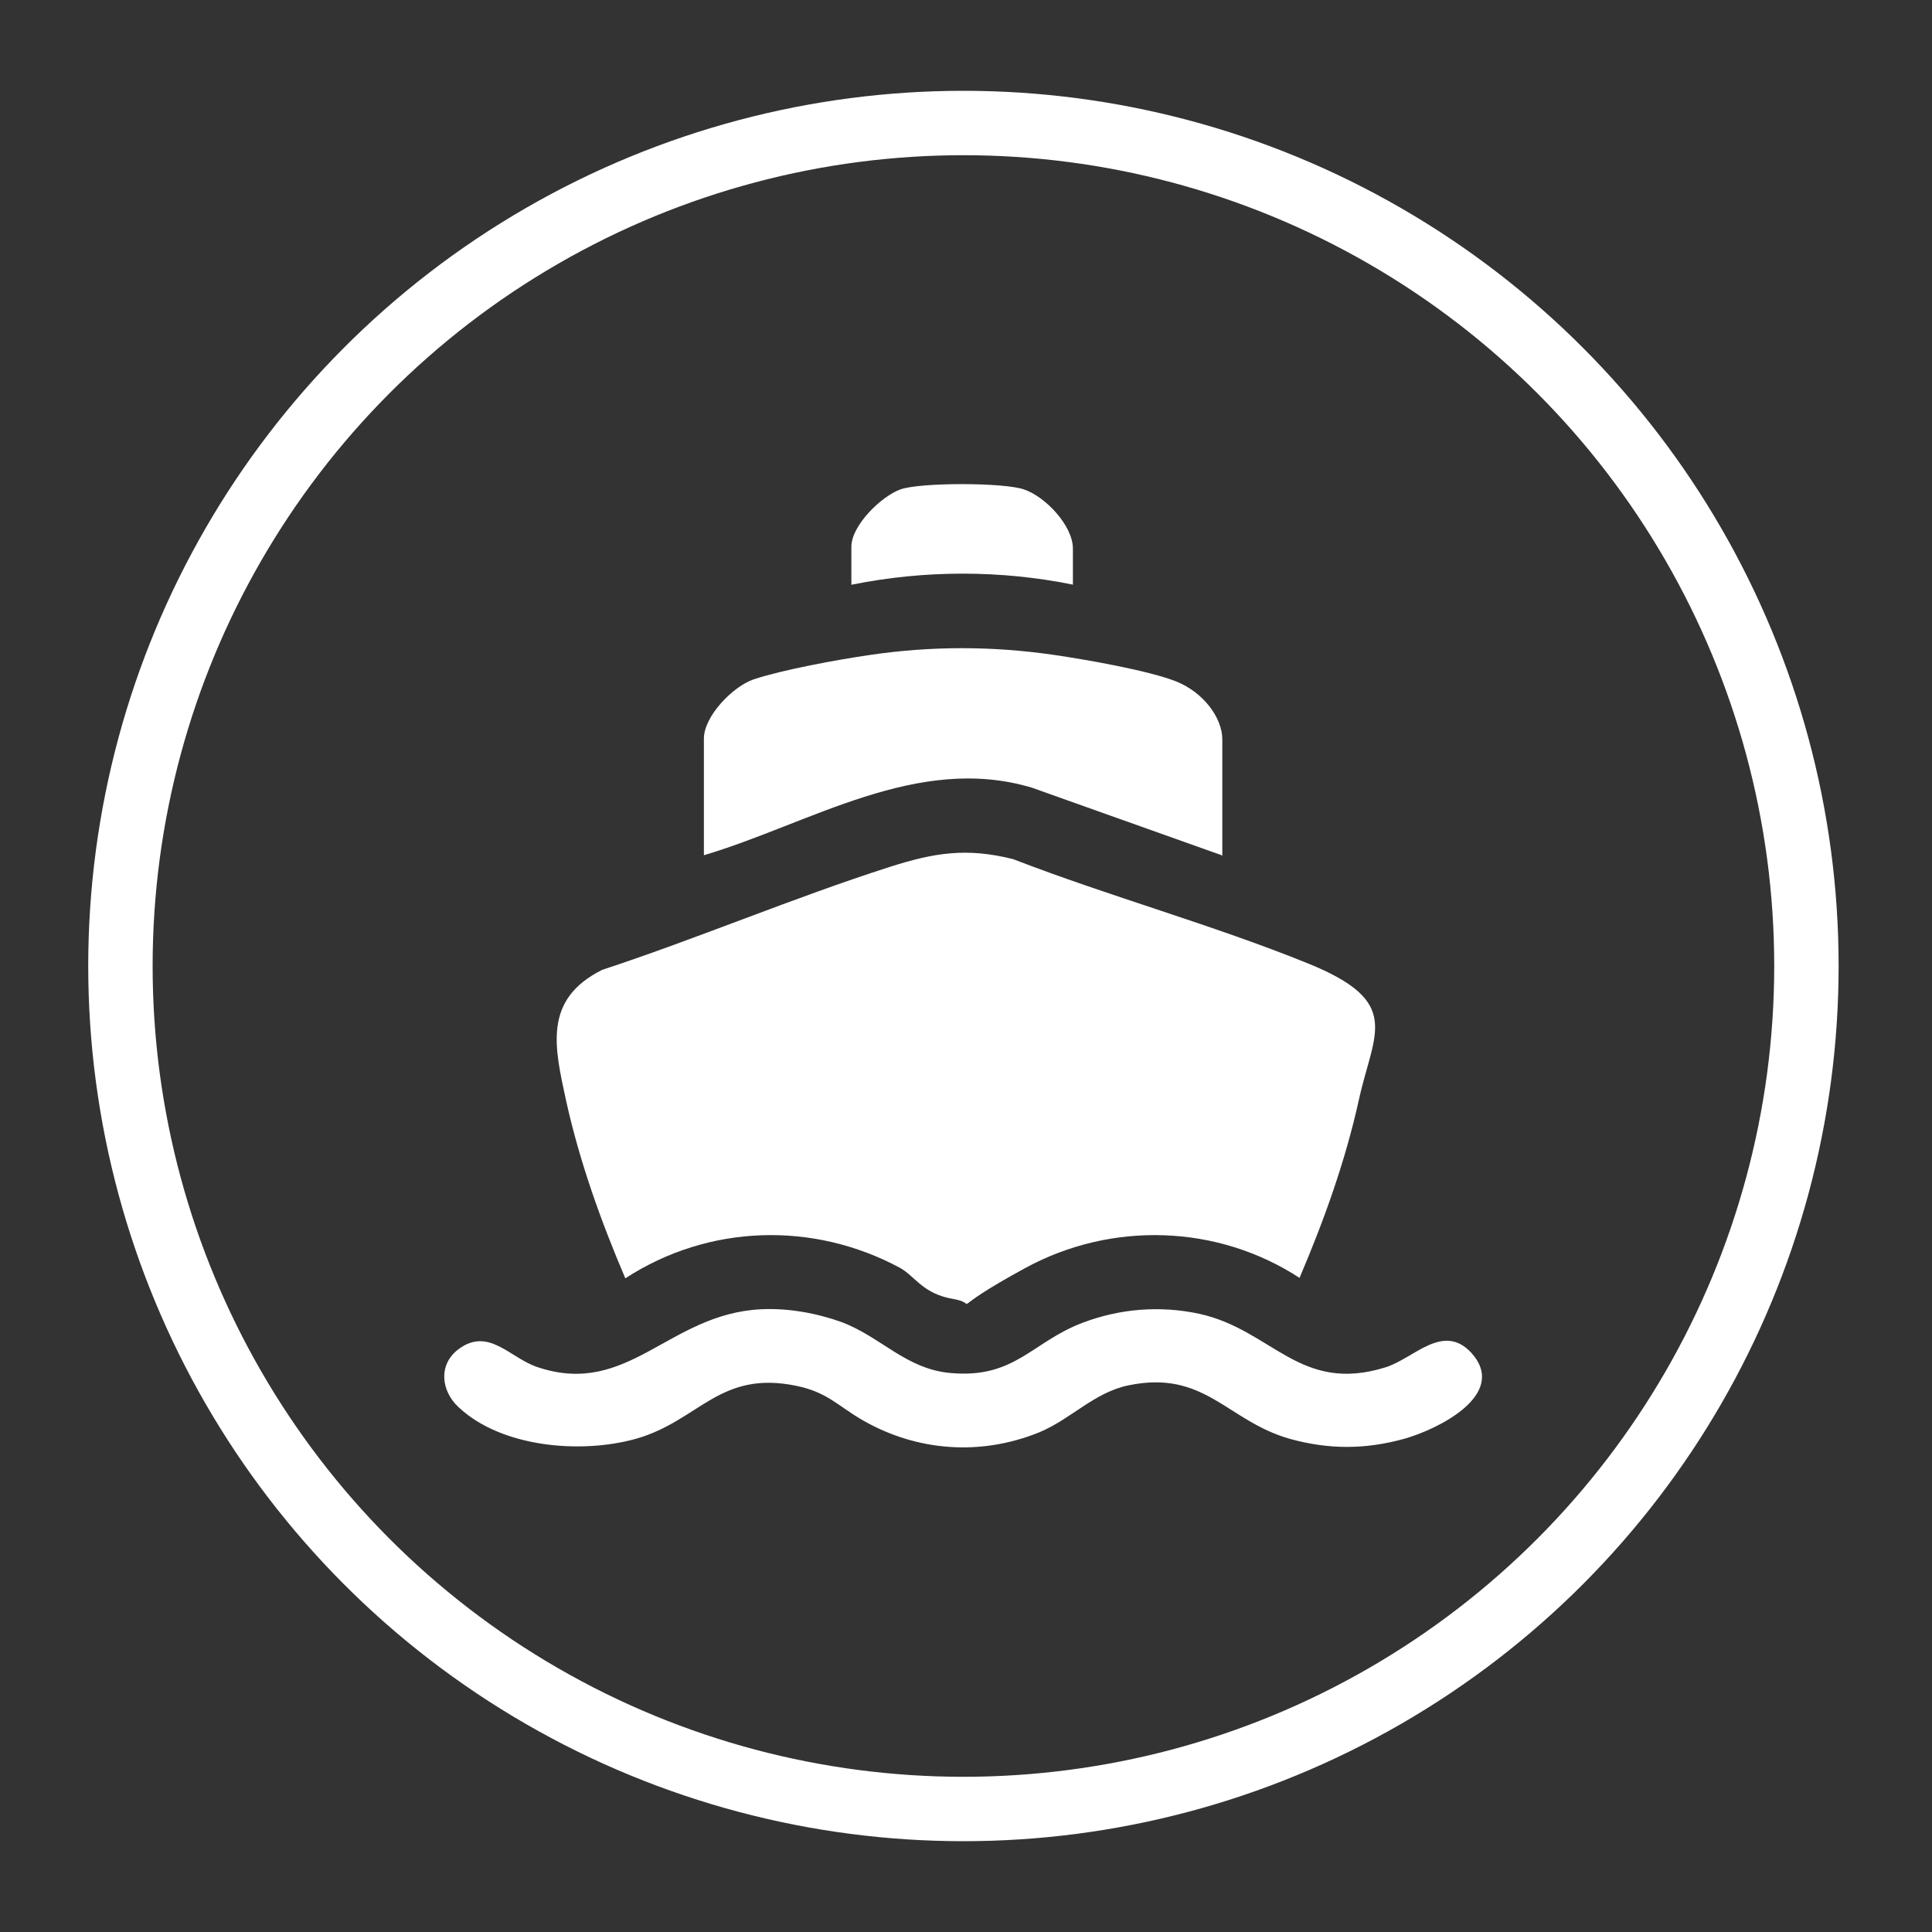 <svg xmlns="http://www.w3.org/2000/svg" id="Layer_1" viewBox="0 0 300 300"><rect x="0" y="0" width="300" height="300" fill="#333333" stroke="none"/><defs><style>      .st0 {        fill: none;        stroke: #fff;        stroke-miterlimit: 10;        stroke-width: 10px;      }      .st1 {        fill: #fff;      }      .st2 {        display: none;      }    </style></defs><g class="st2"><g><path class="st1" d="M87.2,230.4c.7-16.2-2-33.2,2.7-48.9,3.5-11.6,11.2-22.9,20.7-30.5s2.2-1.7,3.3-2.2v25.1h9.4v-30.6c16.4-8.2,37-8.2,53.4,0v30.6h9.4v-25.1c1.1.5,2.3,1.4,3.3,2.2,13.5,10.8,22.4,28,23.4,45.4s-.5,22.9,0,34.1h-125.6ZM186.1,183.3h-18.7l-6.6-12.5h-21c0,0-1,.5-1,.5l-6.2,12.1h-18.7v37.7h72.2v-37.7Z"></path><path class="st1" d="M147.1,69.7c25.4-2.3,43,25.3,29.8,47.4s-43.5,20.1-54.8-1.6c-10.3-19.7,2.9-43.8,25-45.8Z"></path><path class="st1" d="M148.6,189.7c15-1.6,16.5,21,2.1,21.9-14.3.9-15.9-20.4-2.1-21.9Z"></path></g><circle class="st0" cx="150" cy="150" r="131.2"></circle></g><circle class="st0" cx="149.6" cy="150" r="130.9"></circle><g><path class="st1" d="M201.9,198.5c-12.8-8.4-29.3-8.9-42.7-1.6s-6.5,5.6-11.2,4.8-5.9-3.5-8.2-4.8c-13.5-7.3-29.8-6.8-42.7,1.6-3.8-8.9-7.1-18.1-9.2-27.6-1.8-8.3-3.6-15.7,5.6-20.3,14.9-4.9,29.7-11.2,44.7-16,6.9-2.2,11.9-3,19.1-1.2,15,5.8,31,10.2,45.8,16.2s10.2,10.7,7.9,21.2c-2.1,9.5-5.4,18.7-9.2,27.6Z"></path><path class="st1" d="M118.2,203.3c4.2-.2,8.6.6,12.5,2,6.1,2.3,10,7.3,16.9,7.9,10,.9,12.6-4.8,20.5-7.8,5.8-2.2,12-2.7,18.1-1.4,11.4,2.5,15.6,12.5,29,8.3,4.4-1.4,8.9-7,13.3-2.2,5.8,6.5-5.4,11.9-10.4,13.3-6.1,1.7-11.8,1.7-17.9,0-9.7-2.8-13.1-10.7-24.9-8.3-5.4,1.1-8.9,5.2-13.9,7.3-9.1,3.7-19,3-27.5-1.9-3.8-2.2-5.4-4.3-10.2-5.3-12-2.5-15.1,5.4-24.9,8.2-8.5,2.4-20.9,1.4-27.6-4.9-2.7-2.5-3.2-6.6,0-9,4.7-3.5,8,1.4,12.3,2.8,14.1,4.7,20.3-8.3,34.7-9Z"></path><path class="st1" d="M189.7,132.8l-29.5-10.5c-17.8-5.3-34.4,5.6-50.9,10.5v-18.1c0-3.5,4.5-8.1,7.7-9.2,4.5-1.5,13.2-3.1,18.1-3.8,9.5-1.4,19-1.4,28.6,0,4.8.7,14.6,2.4,18.9,4.1s7.2,5.7,7.2,9v18.1Z"></path><path class="st1" d="M166.7,90.8c-11.3-2.3-23.1-2.3-34.5,0v-5.9c0-3.3,4.6-7.8,7.6-8.9s16.1-1.1,19.2,0c3.3,1.1,7.6,5.6,7.6,9.2v5.6Z"></path></g></svg>